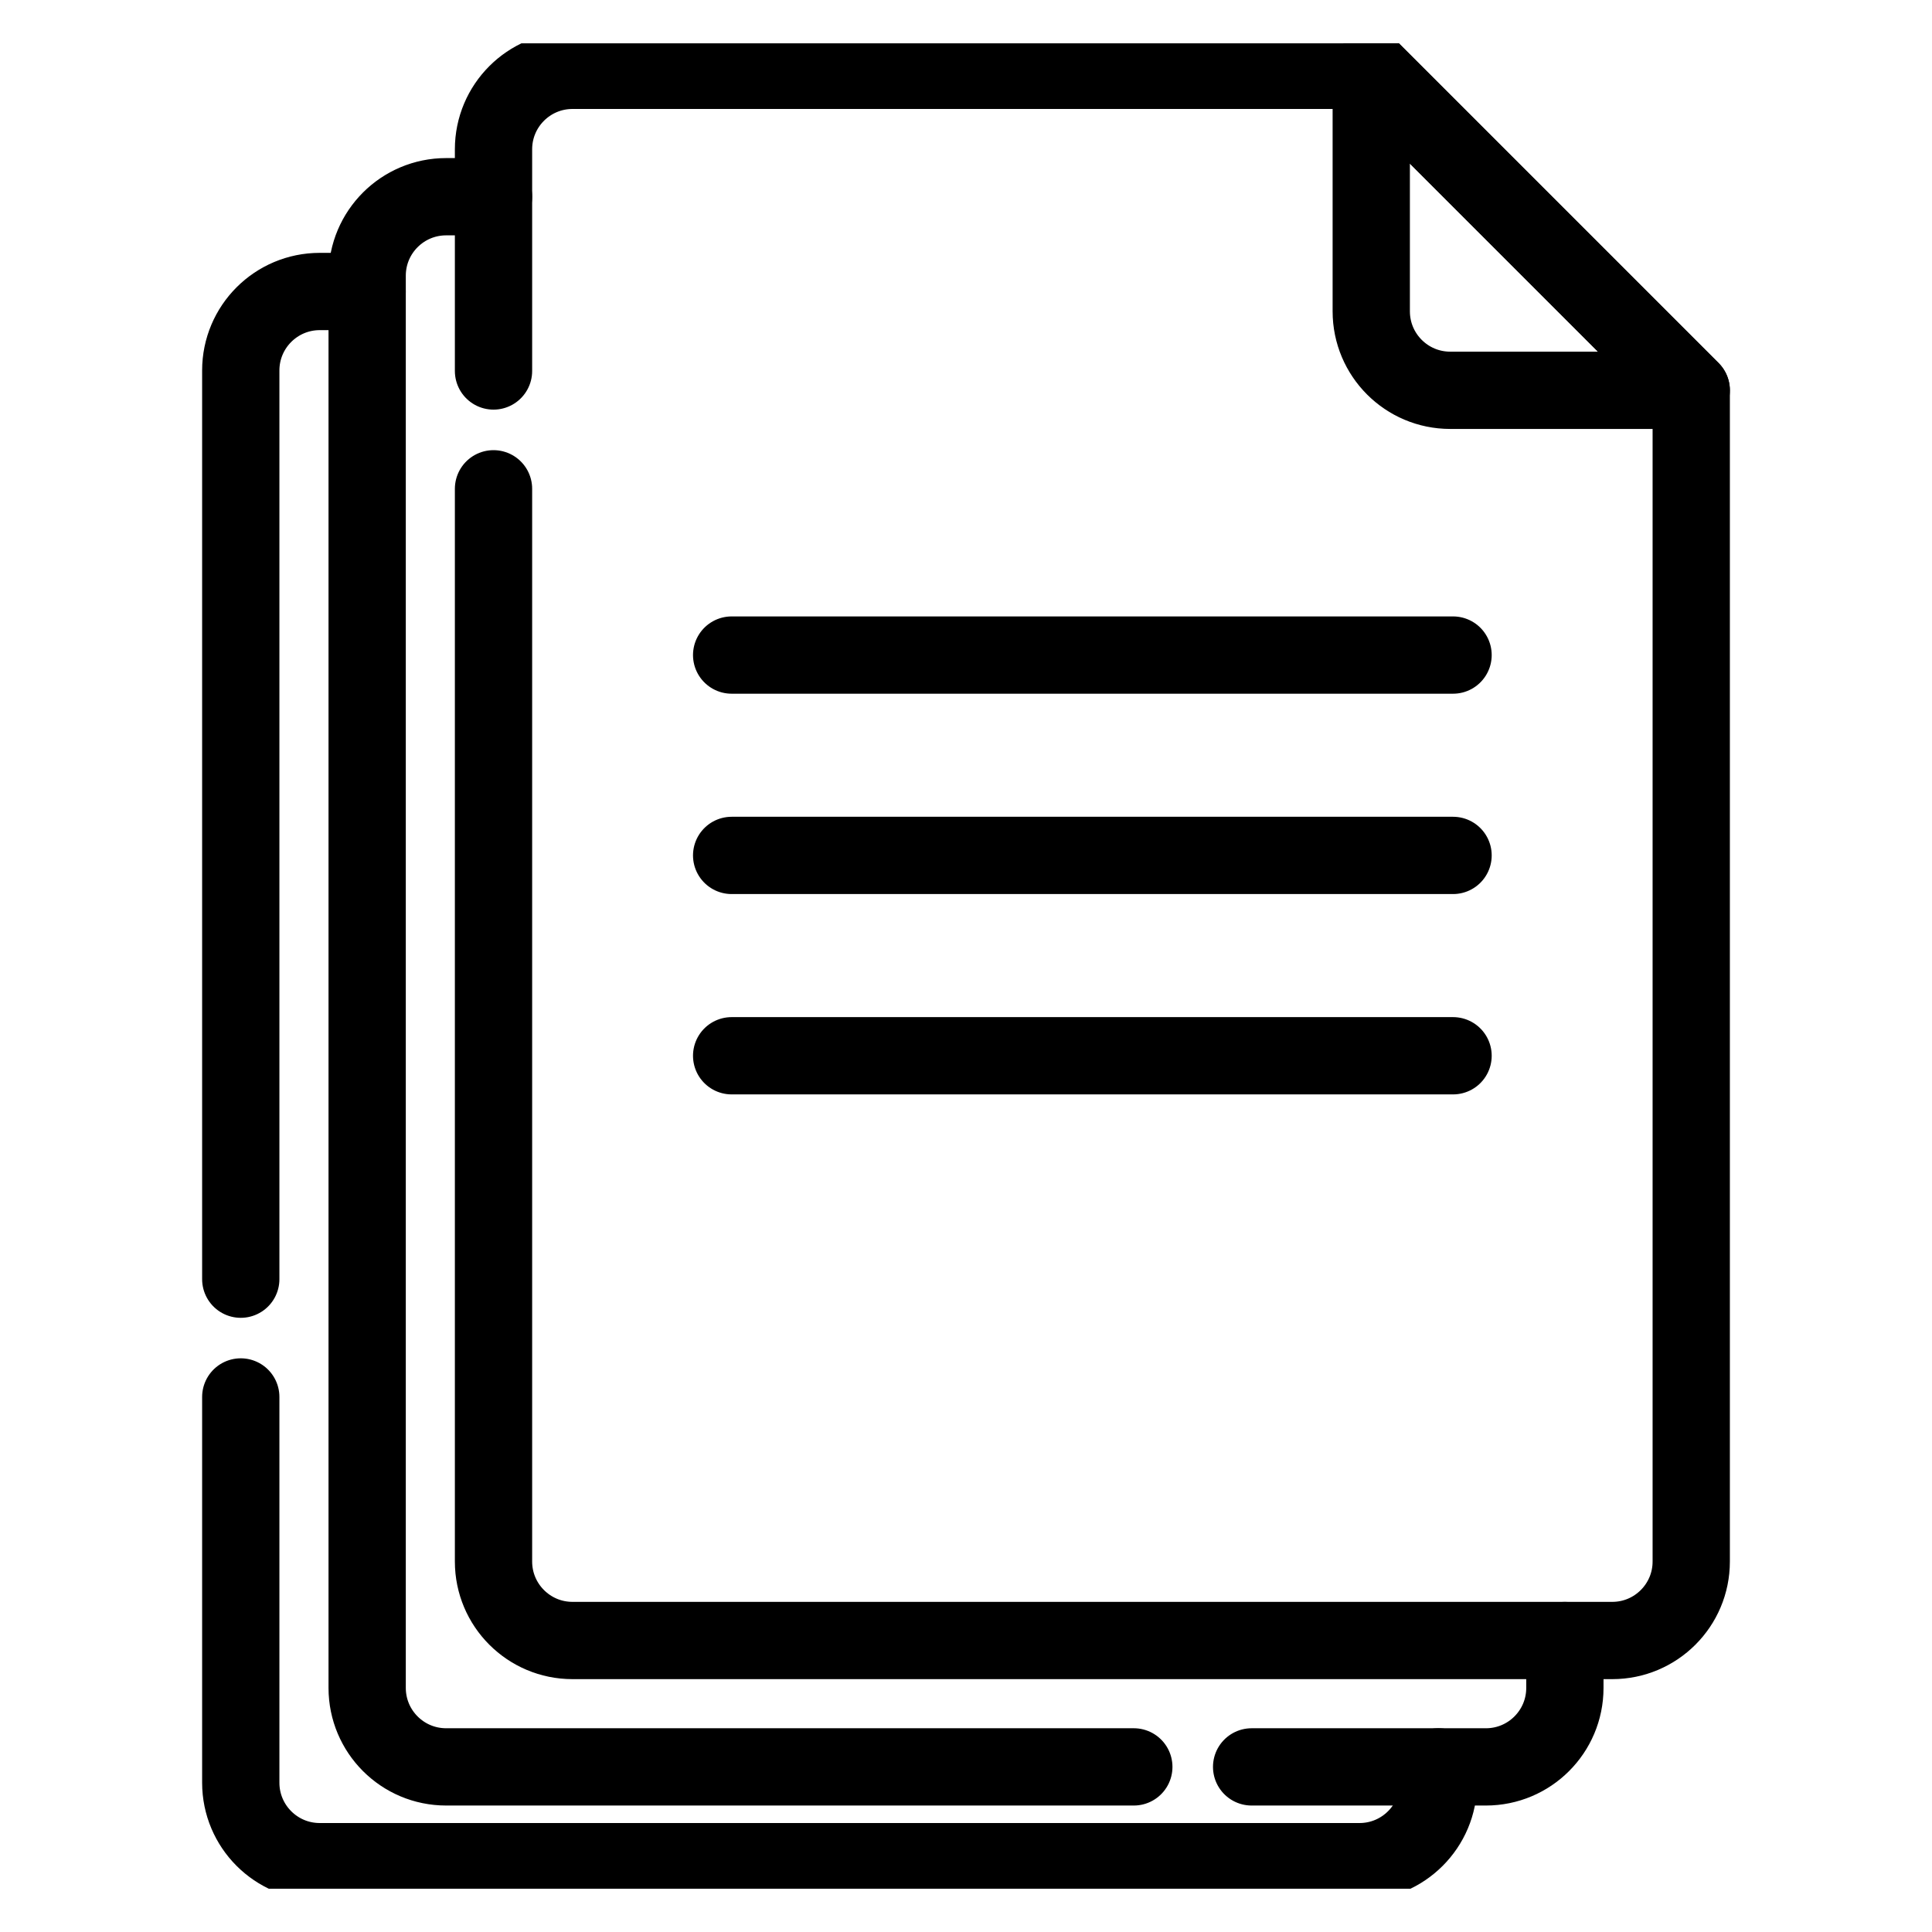 <svg xmlns="http://www.w3.org/2000/svg" xmlns:xlink="http://www.w3.org/1999/xlink" id="Layer_1" data-name="Layer 1" viewBox="0 0 500 500"><defs><style>      .cls-1 {        clip-path: url(#clippath);      }      .cls-2 {        stroke-width: 0px;      }      .cls-2, .cls-3 {        fill: none;      }      .cls-3 {        stroke: #000;        stroke-linecap: round;        stroke-linejoin: round;        stroke-width: 20px;      }    </style><clipPath id="clippath"><rect class="cls-2" x="11.21" y="11.21" width="477.59" height="477.59"></rect></clipPath></defs><g id="g2199"><g id="g2201"><g class="cls-1"><g id="g2203"><g id="g2209"><path id="path2211" class="cls-3" d="M437.69,101.01h-62.37c-11.29,0-20.44-9.15-20.44-20.44V18.2l82.81,82.81Z"></path></g><g id="g2213"><path id="path2215" class="cls-3" d="M189.35,169.53h186.7"></path></g><g id="g2217"><path id="path2219" class="cls-3" d="M189.35,221.38h186.7"></path></g><g id="g2221"><path id="path2223" class="cls-3" d="M189.35,273.23h186.7"></path></g><g id="g2225"><path id="path2227" class="cls-3" d="M323.92,457.27h60.63c11.29,0,20.44-9.15,20.44-20.44v-12.26"></path></g><g id="g2229"><path id="path2231" class="cls-3" d="M127.72,50.91h-12.26c-11.29,0-20.44,9.15-20.44,20.44v365.48c0,11.29,9.15,20.44,20.44,20.44h177.97"></path></g><g id="g2233"><path id="path2235" class="cls-3" d="M62.31,361.53v99.83c0,11.29,9.15,20.44,20.44,20.44h269.09c11.29,0,20.44-9.15,20.44-20.44v-4.09"></path></g><g id="g2237"><path id="path2239" class="cls-3" d="M95.01,75.44h-12.26c-11.29,0-20.44,9.15-20.44,20.44v235.17"></path></g><g id="g2241"><path id="path2243" class="cls-3" d="M127.72,96.01v-57.37c0-11.29,9.15-20.44,20.44-20.44h206.72l82.81,82.81v303.11c0,11.29-9.15,20.44-20.44,20.44H148.16c-11.29,0-20.44-9.15-20.44-20.44V126.5"></path></g></g></g></g></g></svg>